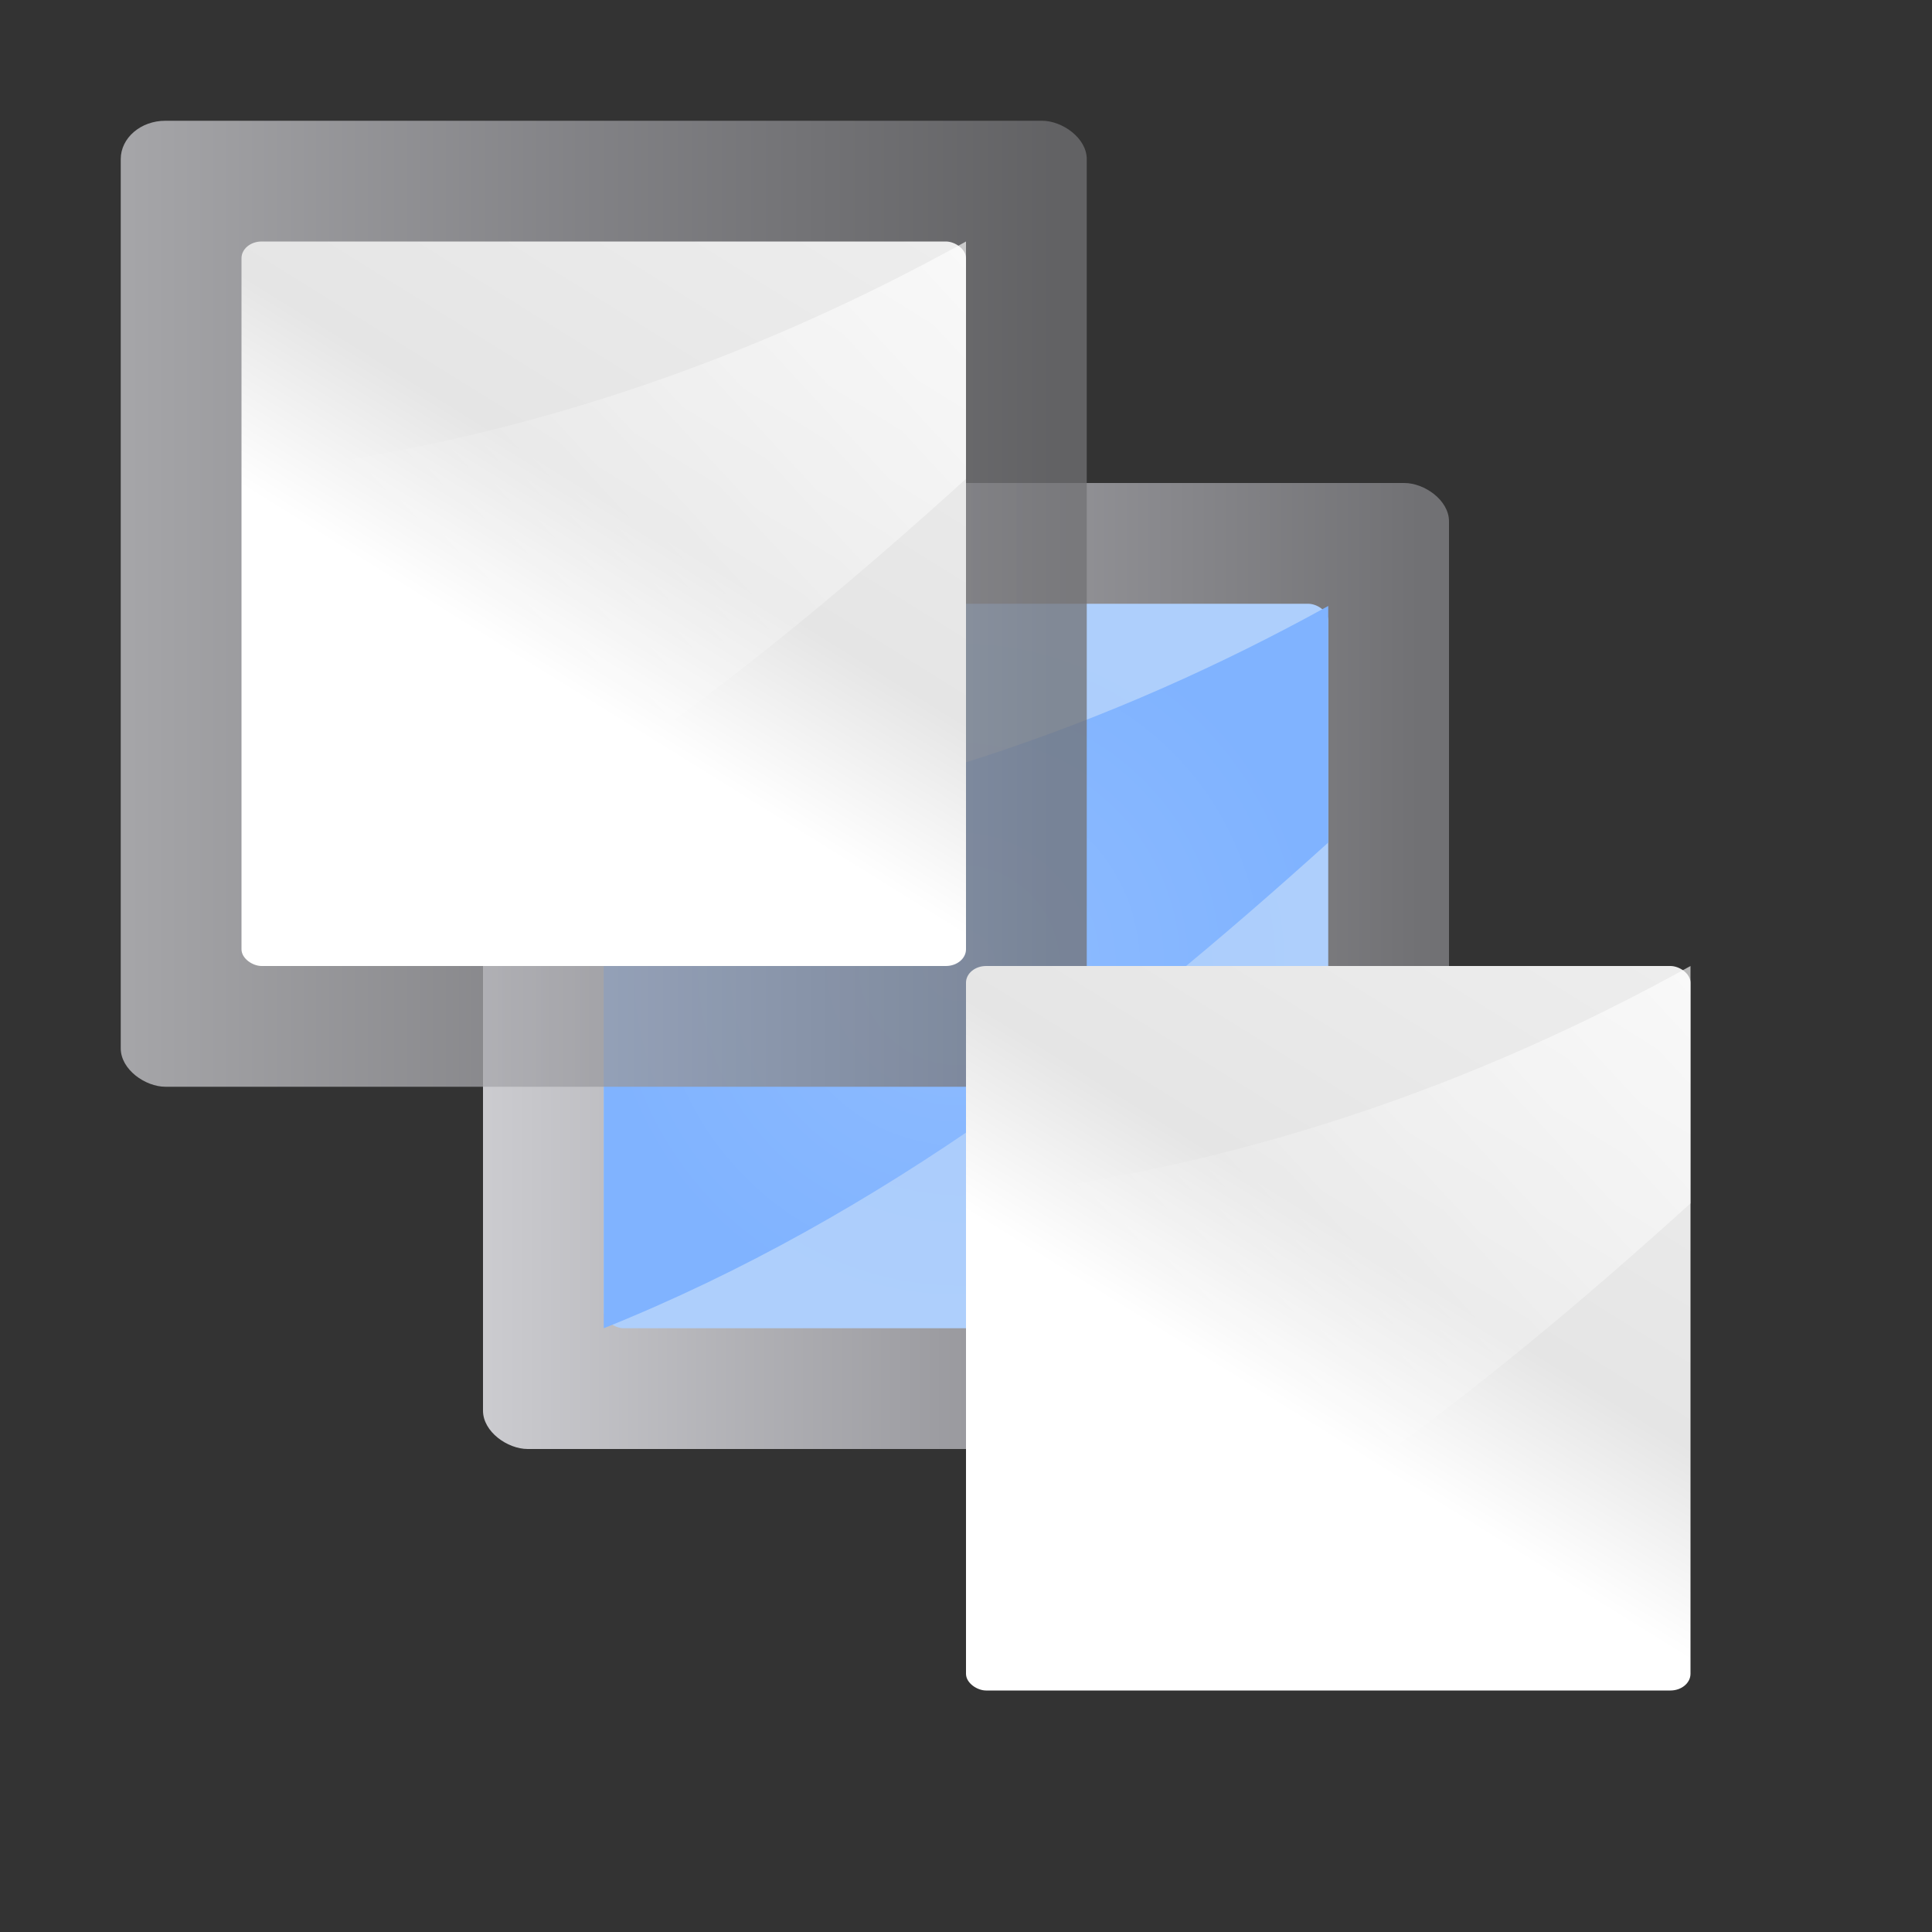 <svg height="16" width="16" xmlns="http://www.w3.org/2000/svg" xmlns:xlink="http://www.w3.org/1999/xlink"><rect width="100%" height="100%" fill="#333333" stroke="none"/><linearGradient id="a"><stop offset="0" stop-color="#717174"/><stop offset=".5" stop-color="#9c9ca1"/><stop offset="1" stop-color="#cdcdd1"/></linearGradient><linearGradient id="b" gradientTransform="matrix(.01 0 0 .016 -71.032 127.187)" gradientUnits="userSpaceOnUse" x1="399.775" x2="399.775" xlink:href="#a" y1="1164.67" y2="549.061"/><linearGradient id="c" gradientTransform="matrix(.078 0 0 .104 -70.375 134.458)" gradientUnits="userSpaceOnUse" x1="119.576" x2="16" y1="23.793" y2="109.651"><stop offset="0" stop-color="#fff"/><stop offset=".426" stop-color="#fff"/><stop offset=".589" stop-color="#e5e5e5"/><stop offset=".802" stop-color="#eaeaea"/><stop offset="1" stop-color="#eee"/></linearGradient><linearGradient id="d" gradientTransform="matrix(0 -.187 -.234 0 148.625 -49.538)" gradientUnits="userSpaceOnUse" x1="102.311" x2="74.33" y1="-5.83" y2="32"><stop offset="0" stop-color="#fff"/><stop offset="1" stop-color="#fff" stop-opacity="0"/></linearGradient><linearGradient id="e" gradientTransform="matrix(.01 0 0 .016 -71.032 127.187)" gradientUnits="userSpaceOnUse" x1="399.775" x2="399.775" xlink:href="#a" y1="1164.67" y2="549.061"/><radialGradient id="f" cx="-65.375" cy="141.125" gradientTransform="matrix(.937 0 0 .937 -4.086 8.82)" gradientUnits="userSpaceOnUse" r="4"><stop offset="0" stop-color="#a9cbfc"/><stop offset="1" stop-color="#aecffc"/></radialGradient><radialGradient id="g" cx="141.125" cy="-65.375" gradientTransform="matrix(.937 0 0 .935 8.82 -4.26)" gradientUnits="userSpaceOnUse" r="4"><stop offset="0" stop-color="#8fbcff"/><stop offset="1" stop-color="#80b3ff"/></radialGradient><path d="m0 0h16v16h-16z" fill="#e7e7e7" opacity="0"/><g transform="matrix(.8 0 0 .8 -104.9 60.3)"><rect fill="url(#e)" height="10" rx=".397" ry=".462" transform="matrix(0 1 1 0 0 0)" width="10" x="-70.375" y="136.125"/><g fill-rule="evenodd"><rect fill="url(#f)" height="7.5" rx=".173" ry=".208" transform="matrix(0 1 1 0 0 0)" width="7.5" x="-69.125" y="137.375"/><path d="m144.875-66.653c-2.21 1.994-4.6 3.863-7.5 5.028v-5.08c2.777-.285 5.285-1.173 7.5-2.397z" fill="url(#g)"/></g></g><g transform="matrix(.8 0 0 .8 -107.9 57.3)"><rect fill="url(#b)" height="10" opacity=".75" rx=".397" ry=".462" transform="matrix(0 1 1 0 0 0)" width="10" x="-70.375" y="136.125"/><g fill-rule="evenodd"><rect fill="url(#c)" height="7.5" rx=".173" ry=".208" transform="matrix(0 1 1 0 0 0)" width="7.5" x="-69.125" y="137.375"/><path d="m144.875-66.668c-2.21 2-4.6 3.875-7.5 5.043v-5.096c2.777-.285 5.285-1.176 7.5-2.404z" fill="url(#d)"/></g></g><g transform="matrix(.8 0 0 .8 -101.9 63.3)"><rect fill="url(#b)" height="10" opacity=".75" rx=".397" ry=".462" transform="matrix(0 1 1 0 0 0)" width="10" x="-70.375" y="136.125"/><g fill-rule="evenodd"><rect fill="url(#c)" height="7.5" rx=".173" ry=".208" transform="matrix(0 1 1 0 0 0)" width="7.5" x="-69.125" y="137.375"/><path d="m144.875-66.668c-2.21 2-4.6 3.875-7.5 5.043v-5.096c2.777-.285 5.285-1.176 7.5-2.404z" fill="url(#d)"/></g></g></svg>